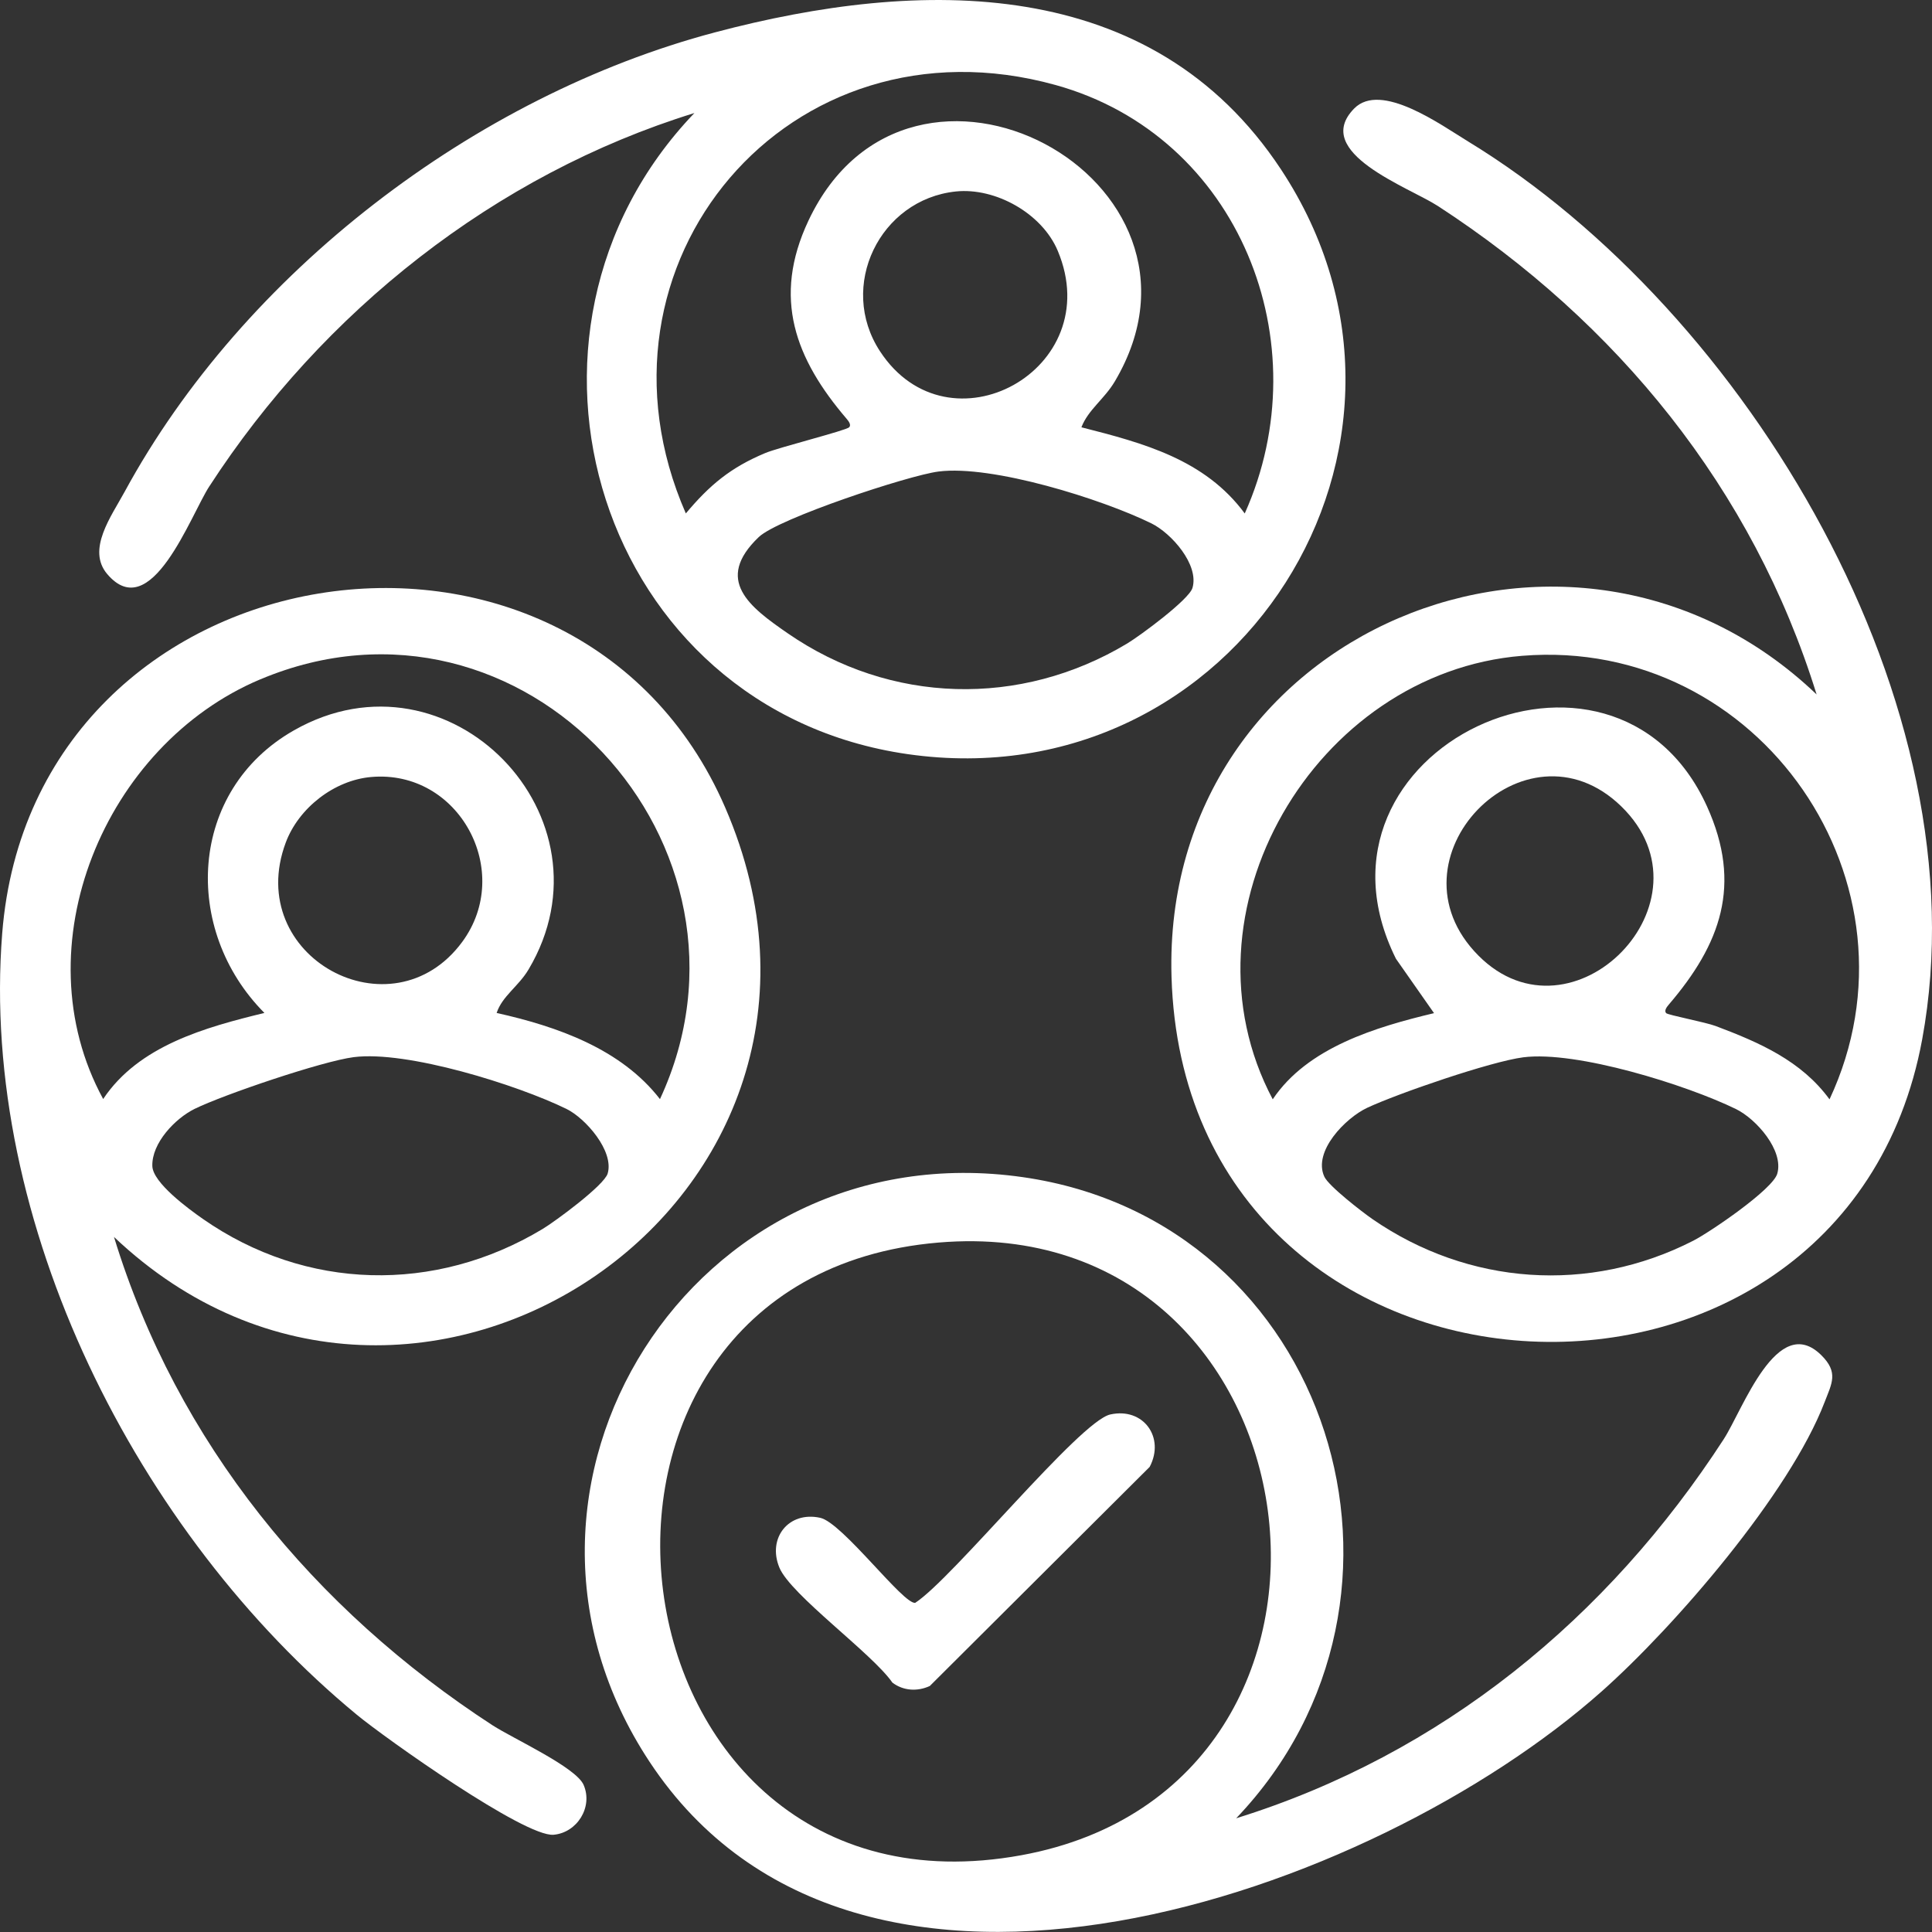<svg width="72" height="72" viewBox="0 0 72 72" fill="none" xmlns="http://www.w3.org/2000/svg">
<rect x="0" y="0" width="72" height="72" fill="#333333" stroke="none"/>
<g clip-path="url(#clip0_1493_155)">
<path d="M7.802 18.124C12.02 11.619 18.445 6.51 25.879 4.212C17.993 12.444 22.314 26.456 33.83 28.105C46.074 29.859 54.504 16.562 47.738 6.312C42.916 -0.992 34.294 -0.821 26.645 1.206C17.69 3.579 9.079 10.167 4.643 18.33C4.147 19.243 3.223 20.484 3.996 21.394C5.629 23.315 7.101 19.203 7.801 18.124H7.802ZM44.44 21.91C44.311 22.348 42.49 23.69 42.011 23.979C38.026 26.374 33.181 26.242 29.354 23.6C27.936 22.621 26.599 21.616 28.278 20.014C29.001 19.323 33.858 17.715 34.974 17.573C36.972 17.316 41.056 18.597 42.902 19.501C43.656 19.87 44.694 21.046 44.44 21.91ZM35.618 7.136C37.095 6.981 38.833 7.95 39.419 9.346C41.283 13.784 35.355 17.006 32.795 13.091C31.209 10.666 32.788 7.435 35.618 7.136ZM39.338 3.168C46.181 5.066 49.239 12.783 46.388 19.135C44.906 17.125 42.619 16.513 40.301 15.924C40.553 15.268 41.155 14.876 41.55 14.208C46.02 6.649 33.919 0.174 30.128 8.224C28.769 11.108 29.644 13.376 31.548 15.604C31.633 15.702 31.728 15.836 31.647 15.923C31.535 16.043 29.024 16.672 28.518 16.884C27.228 17.424 26.452 18.07 25.559 19.134C21.488 9.826 29.414 0.416 39.338 3.168Z" fill="white"/>
<path d="M18.36 64.3C11.706 59.972 6.593 53.766 4.248 46.097C15.442 56.708 33.331 44.666 27.028 30.099C21.417 17.132 1.231 20.222 0.082 34.784C-0.77 45.583 5.13 57.168 13.303 63.908C14.367 64.785 19.557 68.469 20.63 68.376C21.504 68.3 22.106 67.349 21.751 66.521C21.466 65.856 19.116 64.79 18.36 64.299V64.3ZM22.646 43.734C22.517 44.173 20.696 45.515 20.217 45.803C16.209 48.213 11.399 48.102 7.56 45.425C7.034 45.058 5.696 44.08 5.677 43.456C5.651 42.598 6.529 41.681 7.252 41.325C8.344 40.79 12.012 39.547 13.18 39.397C15.168 39.142 19.272 40.428 21.108 41.325C21.825 41.676 22.891 42.899 22.646 43.734ZM10.648 31.403C11.128 30.113 12.452 29.079 13.827 28.957C17.111 28.665 19.158 32.48 17.225 35.103C14.608 38.653 9.06 35.664 10.648 31.403ZM9.7 25.318C19.506 21.191 28.977 31.527 24.595 40.961C23.142 39.084 20.755 38.251 18.508 37.75C18.718 37.119 19.322 36.761 19.696 36.132C23.066 30.47 16.742 23.927 10.956 27.217C7.014 29.457 6.771 34.649 9.854 37.749C7.652 38.286 5.173 38.965 3.845 40.957C0.747 35.276 3.905 27.755 9.7 25.317V25.318Z" fill="white"/>
<path d="M54.709 5.27C53.698 4.654 51.462 3.03 50.466 4.044C48.855 5.686 52.51 6.978 53.587 7.678C60.255 12.015 65.321 18.206 67.7 25.881C58.587 17.172 43.279 23.499 43.659 36.401C44.162 53.449 68.685 54.766 71.635 38.729C73.925 26.282 65.102 11.604 54.709 5.27ZM66.233 43.742C66.06 44.331 63.733 45.914 63.106 46.236C59.228 48.222 54.722 47.9 51.147 45.432C50.763 45.166 49.518 44.204 49.355 43.853C48.917 42.908 50.148 41.661 50.952 41.284C52.105 40.746 55.558 39.559 56.766 39.403C58.754 39.148 62.857 40.434 64.694 41.331C65.45 41.7 66.486 42.877 66.233 43.741V43.742ZM60.417 30.048C64.061 33.585 58.596 39.124 55.099 35.614C51.512 32.014 56.831 26.566 60.417 30.048ZM68.18 40.968C67.13 39.53 65.563 38.849 63.939 38.237C63.565 38.096 62.158 37.827 62.093 37.757C62.012 37.669 62.107 37.536 62.192 37.437C64.115 35.191 64.941 32.98 63.616 30.055C60.134 22.362 48.129 27.895 52.022 35.729L53.442 37.757C51.28 38.274 48.728 39.031 47.431 40.968C43.741 34.011 49.01 25.063 56.728 24.44C65.588 23.724 71.933 32.954 68.181 40.969L68.18 40.968Z" fill="white"/>
<path d="M64.243 53.627C59.913 60.306 53.732 65.38 46.069 67.762C53.932 59.53 49.616 45.515 38.118 43.869C25.855 42.112 17.418 55.394 24.211 65.663C31.98 77.409 51.168 70.605 59.693 63.031C62.429 60.6 66.695 55.653 67.998 52.253C68.267 51.553 68.526 51.145 67.871 50.5C66.232 48.887 64.942 52.547 64.243 53.626V53.627ZM38.066 69.138C22.277 72.028 19.277 47.626 34.981 46.306C49.426 45.092 52.22 66.548 38.066 69.138Z" fill="white"/>
<path d="M41.377 52.713C40.232 52.967 35.514 58.819 34.109 59.732C33.673 59.81 31.398 56.749 30.57 56.565C29.393 56.304 28.59 57.316 29.045 58.419C29.466 59.438 32.505 61.617 33.257 62.706C33.666 63.016 34.192 63.044 34.651 62.832L42.844 54.668C43.424 53.571 42.611 52.44 41.378 52.713H41.377Z" fill="white"/>
</g>
<defs>
<clipPath id="clip0_1493_155">
<rect width="72" height="72" fill="white"/>
</clipPath>
</defs>
</svg>
